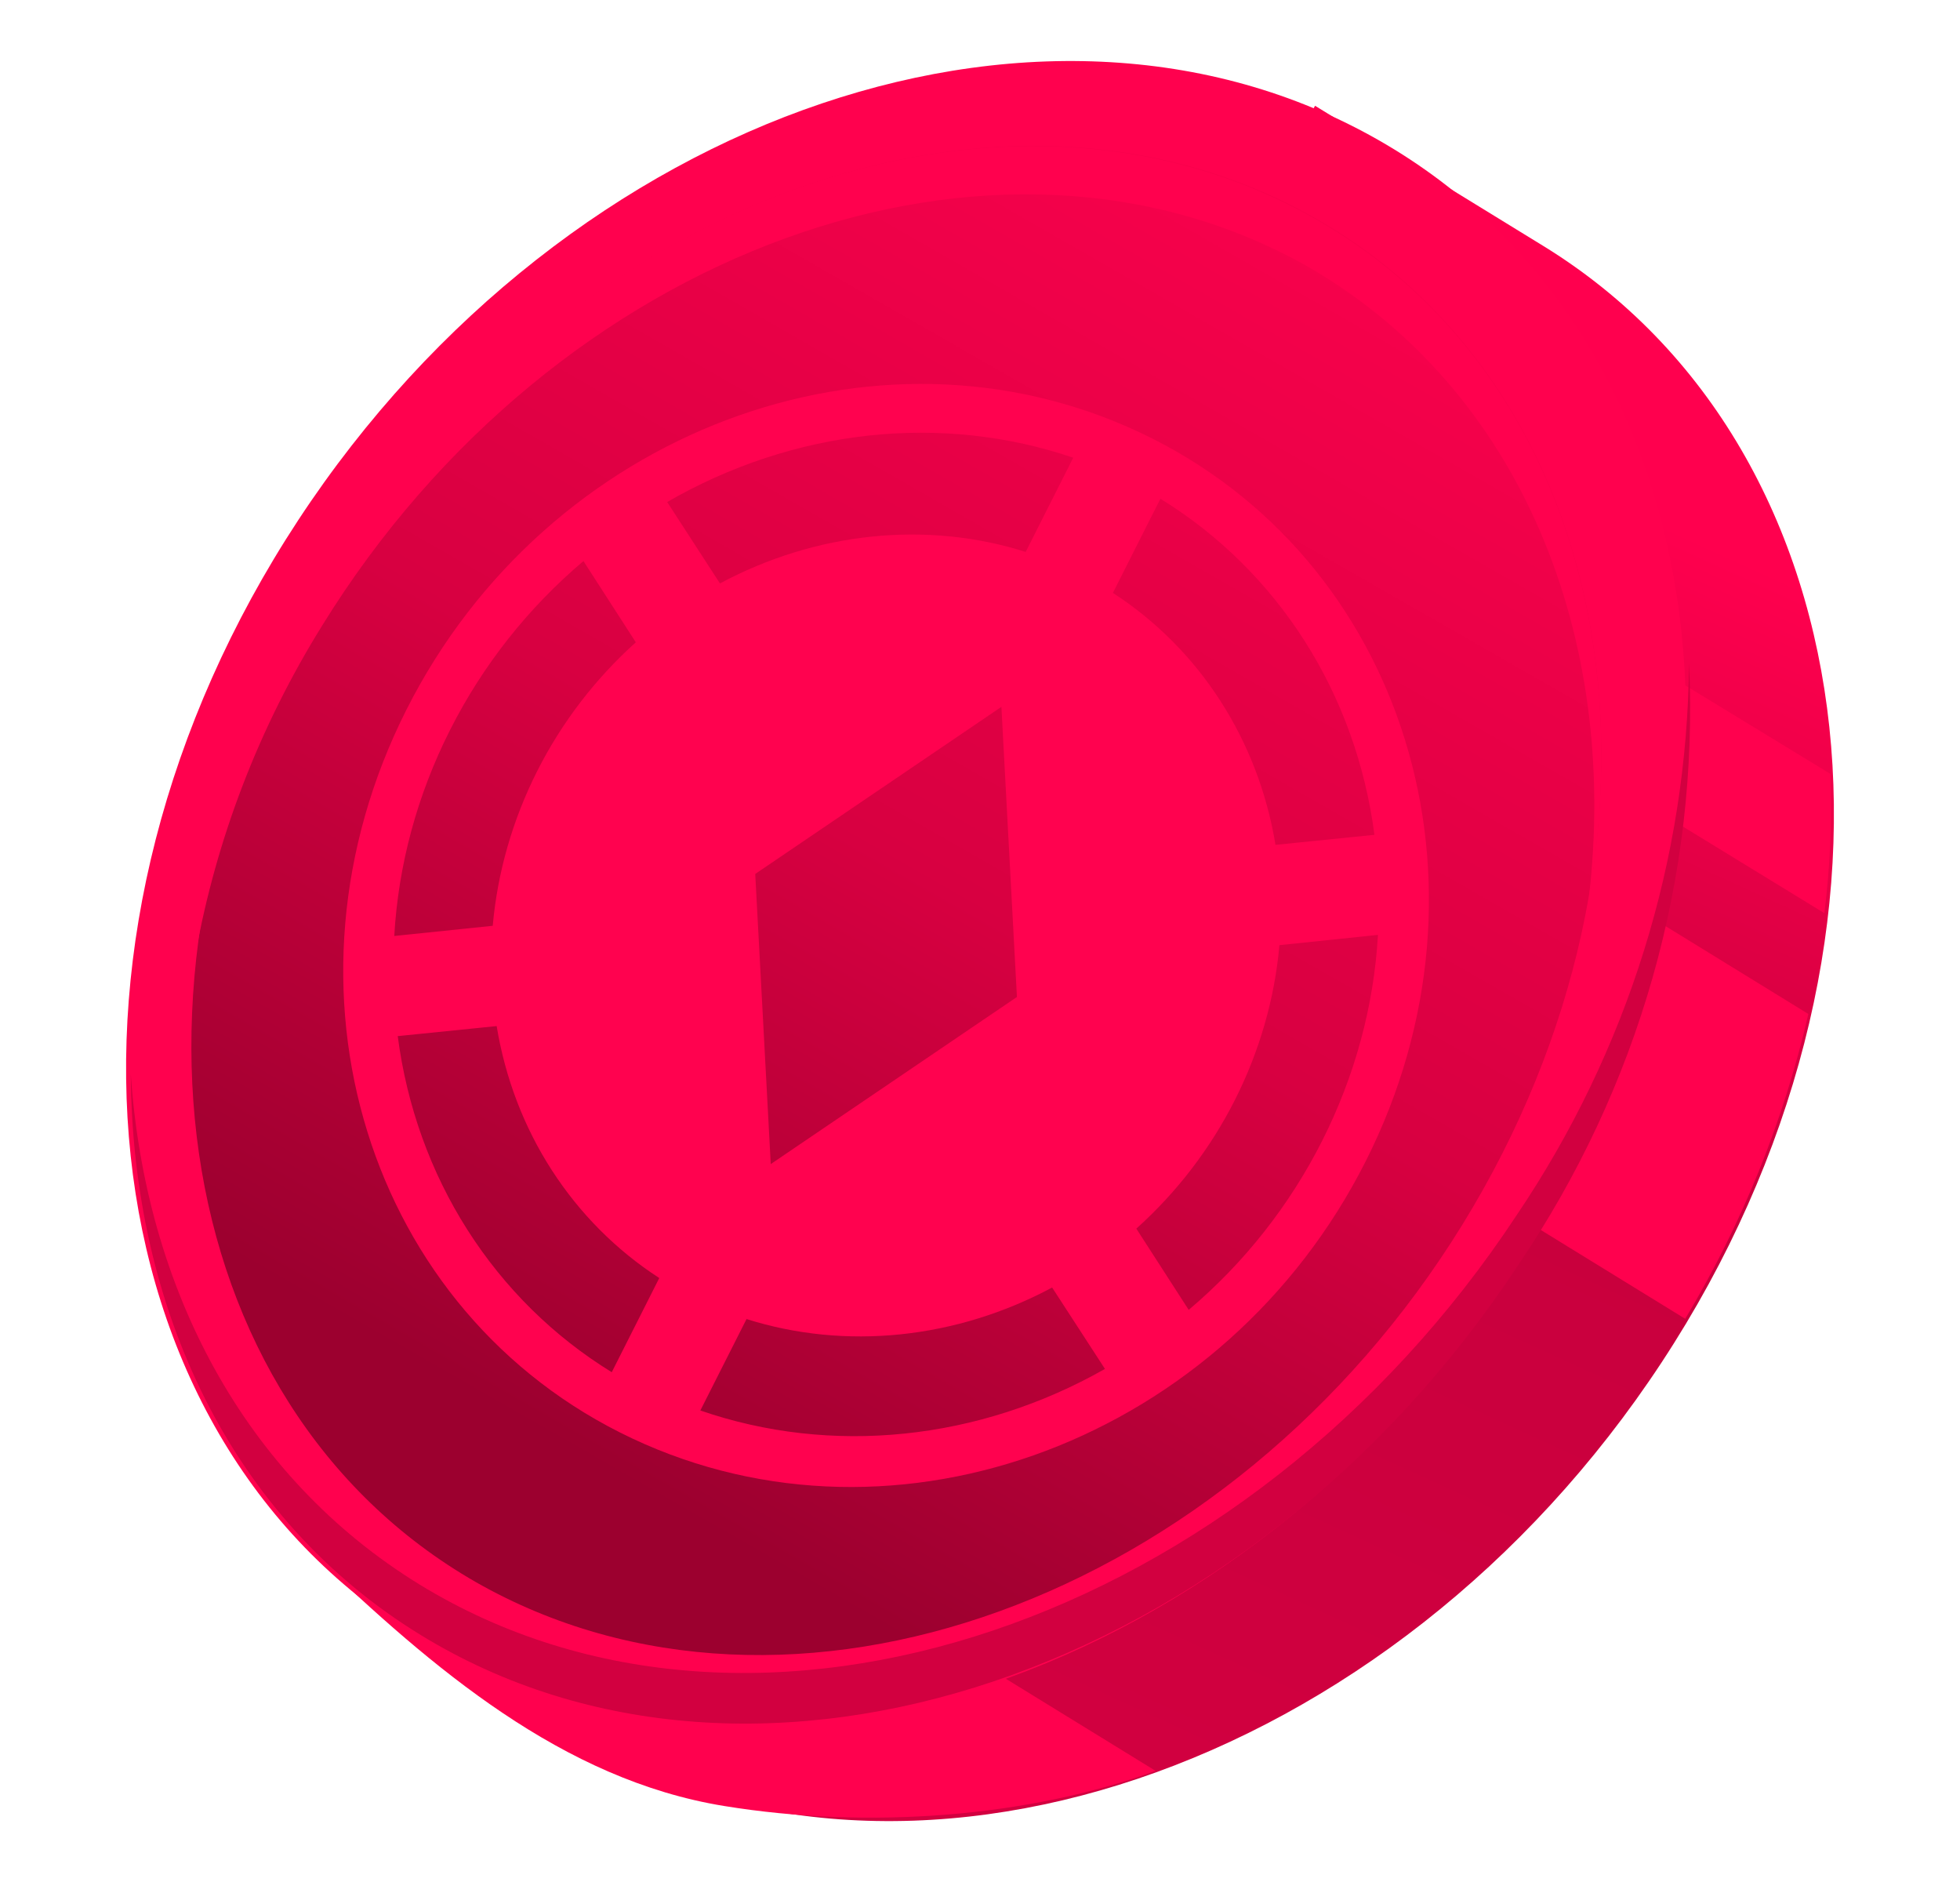 <svg width="25" height="24" viewBox="0 0 25 24" fill="none" xmlns="http://www.w3.org/2000/svg">
  <path
    d="M5.323 20.833L16.774 1.349L19.676 3.131C23.959 5.754 24.64 12.134 21.194 17.374C17.748 22.614 11.484 24.72 7.201 22.093L5.323 20.833Z"
    fill="url(#paint0_linear_13430_4052)" />
  <path
    d="M7.064 17.863L4.001 19.826C5.517 21.274 7.173 22.696 9.238 23.031C11.076 23.33 13.114 23.175 14.74 22.583L7.064 17.863Z"
    fill="#FF014E" />
  <path
    d="M23.347 9.869L16.862 5.915L16.014 7.204L23.27 11.645C23.344 11.056 23.369 10.462 23.347 9.869Z"
    fill="#FF014E" />
  <path
    d="M23.066 12.931L16.414 8.839L14.144 12.297L21.495 16.818C22.221 15.608 22.751 14.297 23.066 12.931Z"
    fill="#FF014E" />
  <path
    d="M5.323 20.886C1.041 18.257 0.361 11.876 3.804 6.633C7.248 1.39 13.508 -0.72 17.79 1.909C22.072 4.538 22.752 10.919 19.313 16.162C15.873 21.405 9.609 23.515 5.323 20.886Z"
    fill="#FF014E" />
  <path
    d="M6.072 20.177C2.084 17.893 1.254 12.151 4.216 7.355C7.178 2.559 12.814 0.513 16.796 2.793C20.777 5.072 21.613 10.818 18.652 15.619C15.69 20.419 10.056 22.446 6.072 20.177Z"
    fill="url(#paint1_linear_13430_4052)" />
  <path
    d="M2.493 12.17C2.76 10.689 3.307 9.268 4.109 7.978C7.074 3.173 12.712 1.13 16.703 3.413C19.382 4.967 20.663 8.104 20.264 11.464C20.897 7.876 19.665 4.442 16.792 2.801C12.805 0.512 7.162 2.557 4.197 7.366C3.284 8.834 2.703 10.471 2.493 12.17Z"
    fill="#FF014E" />
  <path
    d="M21.544 8.455C21.523 10.956 20.761 13.398 19.346 15.495C15.903 20.717 9.638 22.83 5.356 20.209C3.11 18.832 1.854 16.427 1.668 13.696C1.687 16.687 2.945 19.369 5.369 20.852C9.651 23.476 15.913 21.367 19.359 16.141C20.907 13.864 21.672 11.174 21.544 8.455Z"
    fill="url(#paint2_linear_13430_4052)" />
  <g filter="url(#filter0_d_13430_4052)">
    <path
      d="M17.37 14.308C15.581 17.853 11.396 19.435 8.015 17.844C4.633 16.253 3.345 12.096 5.134 8.551C6.923 5.006 11.107 3.424 14.489 5.015C17.871 6.606 19.159 10.762 17.37 14.308ZM14.145 7.061C15.25 7.776 15.999 8.937 16.219 10.274L17.481 10.146C17.365 9.256 17.062 8.413 16.591 7.674C16.12 6.935 15.493 6.316 14.751 5.86L14.145 7.061ZM8.46 5.902L9.133 6.94C9.741 6.615 10.399 6.412 11.069 6.343C11.738 6.274 12.405 6.34 13.033 6.538L13.639 5.337C12.809 5.054 11.918 4.958 11.025 5.055C10.133 5.153 9.258 5.441 8.46 5.902ZM4.979 11.436L6.235 11.306C6.295 10.626 6.488 9.956 6.801 9.335C7.114 8.715 7.542 8.156 8.06 7.691L7.392 6.655C6.686 7.251 6.105 7.987 5.689 8.812C5.272 9.637 5.03 10.532 4.979 11.436ZM8.359 15.798C7.811 15.443 7.346 14.976 6.99 14.425C6.633 13.873 6.394 13.248 6.285 12.585L5.023 12.713C5.139 13.603 5.442 14.446 5.913 15.185C6.384 15.924 7.011 16.543 7.753 16.999L8.359 15.798ZM14.044 16.957L13.37 15.919C12.763 16.244 12.105 16.447 11.435 16.516C10.766 16.585 10.098 16.519 9.472 16.321L8.883 17.487C10.553 18.064 12.432 17.873 14.044 16.957ZM15.112 16.204C16.539 14.999 17.422 13.25 17.526 11.422L16.269 11.553C16.209 12.233 16.016 12.903 15.703 13.524C15.39 14.144 14.962 14.703 14.444 15.168L15.112 16.204ZM12.921 12.214L12.723 8.514L9.583 10.645L9.781 14.345L12.921 12.214Z"
      fill="#FF024F" />
  </g>
  <defs>
    <filter id="filter0_d_13430_4052" x="3.178" y="3.696" width="16.248" height="16.466"
      filterUnits="userSpaceOnUse" color-interpolation-filters="sRGB">
      <feFlood flood-opacity="0" result="BackgroundImageFix" />
      <feColorMatrix in="SourceAlpha" type="matrix" values="0 0 0 0 0 0 0 0 0 0 0 0 0 0 0 0 0 0 127 0"
        result="hardAlpha" />
      <feOffset dx="0.05" dy="0.5" />
      <feGaussianBlur stdDeviation="0.6" />
      <feComposite in2="hardAlpha" operator="out" />
      <feColorMatrix type="matrix" values="0 0 0 0 0.312 0 0 0 0 0 0 0 0 0 0.095 0 0 0 1 0" />
      <feBlend mode="normal" in2="BackgroundImageFix" result="effect1_dropShadow_13430_4052" />
      <feBlend mode="normal" in="SourceGraphic" in2="effect1_dropShadow_13430_4052" result="shape" />
    </filter>
    <linearGradient id="paint0_linear_13430_4052" x1="15.053" y1="23.767" x2="22.582" y2="7.298"
      gradientUnits="userSpaceOnUse">
      <stop stop-color="#D20040" />
      <stop offset="0.58" stop-color="#C8003D" />
      <stop offset="1" stop-color="#FF004E" />
    </linearGradient>
    <linearGradient id="paint1_linear_13430_4052" x1="17.998" y1="0.845" x2="7.751" y2="18.744"
      gradientUnits="userSpaceOnUse">
      <stop stop-color="#FF014E" />
      <stop offset="0.58" stop-color="#D80041" />
      <stop offset="1" stop-color="#9C002F" />
    </linearGradient>
    <linearGradient id="paint2_linear_13430_4052" x1="3.907" y1="10.17" x2="20.856" y2="18.783"
      gradientUnits="userSpaceOnUse">
      <stop stop-color="#D20040" />
      <stop offset="0.61" stop-color="#D20040" />
      <stop offset="1" stop-color="#D20040" />
    </linearGradient>
  </defs>
</svg>